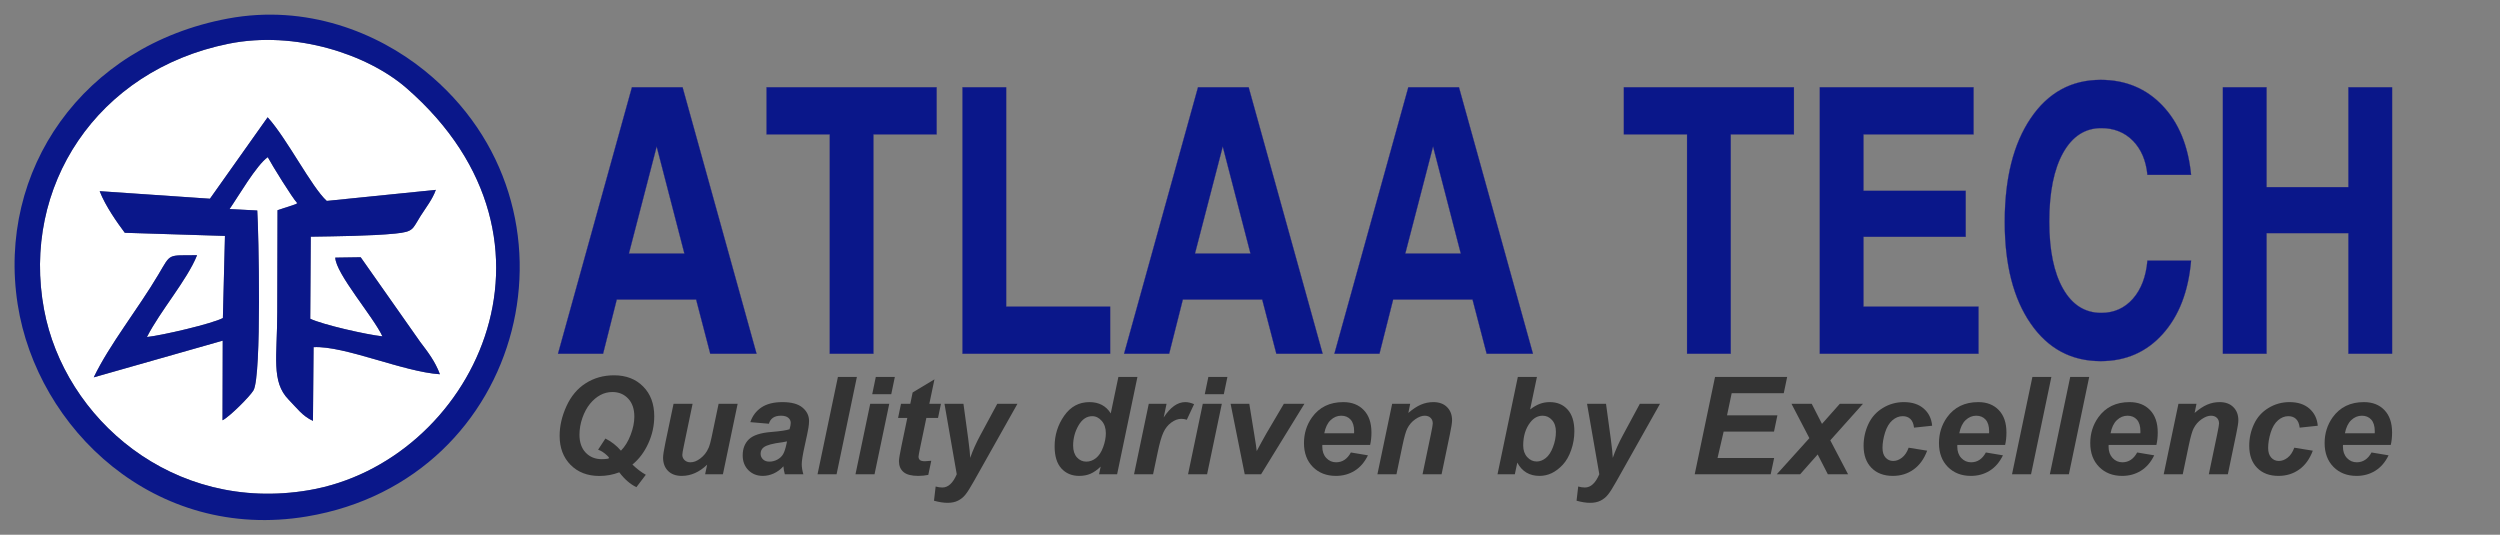 <svg width="2478" height="530" viewBox="0 0 2478 530" fill="none" xmlns="http://www.w3.org/2000/svg">
<rect x="0" y="0" width="2478" height="530" fill="#808080" stroke="none"/>
<path fill-rule="evenodd" clip-rule="evenodd" d="M227.543 207.195L255.004 208.627C256.338 227.918 259.486 372.236 251.299 386.811C248.063 392.572 227.841 412.886 220.562 416.592L220.75 337.648L92.919 374.024C108.664 341.25 136.62 306.586 157.178 271.851C169.753 250.607 165.742 253.335 195.33 252.967C185.493 277.568 158.87 308.024 145.636 334.056C160.482 332.496 209.87 321.029 220.921 315.255L222.965 233.842L123.701 230.739C116.466 221.054 104.534 204.337 98.785 189.474L208.09 196.967L265.288 116.248C284.472 137.309 308.869 185.652 323.885 199.145L431.998 188.197C428.681 197.579 422.091 205.832 416.876 214.06C408.542 227.207 410.38 229.658 391.668 231.526C367.907 233.9 333.02 234.18 308.04 234.613L307.53 315.946C319.711 321.81 363.07 331.675 379.053 333.381C370.504 314.567 332.67 271.091 332.329 255.354L357.514 254.98L416.473 338.863C424.129 348.972 431.265 358.135 436.047 370.958C399.795 368.601 341.458 342.522 310.825 344.102L310.206 417.175C299.81 412.422 294.375 404.59 286.074 396.094C268.588 378.2 274.81 353.407 274.815 309.491L275.083 208.357L292.519 202.586C292.979 202.371 294.094 201.967 294.679 201.387C289.932 196.5 269.532 163.551 265.413 155.766C254.033 163.83 236.656 194.062 227.543 207.195ZM226.476 43.357C95.56 69.828 21.024 185.403 43.676 306.829C63.793 414.672 171.009 508.744 305.896 485.926C467.342 458.612 577.766 239.66 403.016 87.415C364.675 54.011 292.795 29.948 226.476 43.357Z" fill="white"/>
<path fill-rule="evenodd" clip-rule="evenodd" d="M226.476 43.358C292.795 29.948 364.675 54.011 403.016 87.415C577.766 239.661 467.342 458.613 305.896 485.926C171.009 508.744 63.793 414.672 43.676 306.829C21.024 185.403 95.56 69.829 226.476 43.358ZM225.756 18.416C81.731 45.322 -3.116 169.17 17.511 301.632C36.679 424.728 153.33 537.166 304.221 511.907C521.991 475.452 588.74 205.211 420.638 69.811C374.089 32.316 304.028 3.792 225.756 18.416Z" fill="#0A178A"/>
<path fill-rule="evenodd" clip-rule="evenodd" d="M227.543 207.195C236.656 194.062 254.033 163.83 265.413 155.766C269.532 163.551 289.932 196.501 294.679 201.387C294.094 201.967 292.979 202.371 292.519 202.586L275.083 208.357L274.815 309.491C274.81 353.407 268.588 378.2 286.074 396.094C294.375 404.59 299.81 412.422 310.206 417.175L310.825 344.102C341.458 342.523 399.795 368.601 436.047 370.958C431.265 358.135 424.129 348.972 416.473 338.863L357.514 254.98L332.329 255.354C332.67 271.091 370.504 314.567 379.053 333.381C363.07 331.675 319.711 321.81 307.53 315.946L308.041 234.613C333.02 234.18 367.907 233.901 391.668 231.526C410.381 229.658 408.542 227.207 416.876 214.06C422.091 205.832 428.681 197.579 431.998 188.197L323.885 199.145C308.869 185.652 284.472 137.309 265.288 116.248L208.09 196.967L98.785 189.474C104.534 204.337 116.466 221.054 123.701 230.739L222.965 233.842L220.921 315.255C209.87 321.029 160.482 332.496 145.636 334.056C158.87 308.024 185.493 277.568 195.33 252.967C165.742 253.335 169.753 250.607 157.178 271.851C136.62 306.586 108.664 341.25 92.919 374.024L220.75 337.648L220.562 416.592C227.841 412.886 248.063 392.572 251.299 386.811C259.486 372.236 256.338 227.918 255.004 208.627L227.543 207.195Z" fill="#0A178A"/>
<path d="M553.083 350.596L626.354 86.524H651.468H676.58L749.898 350.596H726.951H704.002L690.002 296.899H611.343L597.777 350.596H575.502H553.083ZM650.89 145.247L623.371 251.293H678.359L650.89 145.247ZM822.448 350.596V133.233H759.809V109.939V86.524H928.385V109.756V133.233H865.746V350.596H844.193H822.448ZM954.027 350.596V86.524H975.629H997.325V303.887H1100.38V327.118V350.596H954.027ZM1114.18 350.596L1187.45 86.524H1212.57H1237.68L1311 350.596H1288.05H1265.1L1251.1 296.899H1172.44L1158.88 350.596H1136.6H1114.18ZM1211.99 145.247L1184.47 251.293H1239.46L1211.99 145.247ZM1322.64 350.596L1395.91 86.524H1421.03H1446.14L1519.46 350.596H1496.51H1473.56L1459.56 296.899H1380.9L1367.33 350.596H1345.06H1322.64ZM1420.45 145.247L1392.93 251.293H1447.92L1420.45 145.247ZM1672.2 350.596V133.233H1609.57V109.939V86.524H1778.14V109.756V133.233H1715.5V350.596H1693.95H1672.2ZM1803.78 350.596V86.524H1956.2V109.756V133.233H1847.08V189.137H1948.4V211.817V234.743H1847.08V303.887H1961.1V327.118V350.596H1803.78ZM2171.82 258.281C2169.18 288.808 2159.84 313.082 2143.72 331.042C2127.61 349.003 2107.11 357.951 2082.19 357.951C2053.09 357.951 2029.95 345.57 2012.82 320.744C1995.65 295.918 1987.08 262.326 1987.08 219.97C1987.08 176.816 1995.65 142.55 2012.82 117.234C2029.95 91.856 2053.09 79.168 2082.19 79.168C2106.83 79.168 2127.17 87.628 2143.34 104.545C2159.51 121.463 2168.98 144.39 2171.82 173.322H2128.52C2127.13 159.101 2122.32 147.884 2114.09 139.485C2105.86 131.149 2095.38 126.98 2082.72 126.98C2066.65 126.98 2054.05 135.195 2044.91 151.561C2035.82 167.927 2031.25 190.608 2031.25 219.663C2031.25 247.922 2035.77 270.111 2044.86 286.11C2053.91 302.11 2066.56 310.14 2082.72 310.14C2095.38 310.14 2105.86 305.48 2114.09 296.163C2122.32 286.785 2127.13 274.219 2128.52 258.281H2171.82ZM2203.33 350.596V86.524H2224.93H2246.63V185.459H2327.74V86.524H2349.34H2371.04V350.596H2349.49H2327.74V231.065H2246.63V350.596H2225.08H2203.33Z" fill="#0A178A"/>
<path d="M553.083 350.596L626.354 86.524H651.468H676.58L749.898 350.596H726.951H704.002L690.002 296.899H611.343L597.777 350.596H575.502H553.083ZM650.89 145.247L623.371 251.293H678.359L650.89 145.247ZM822.448 350.596V133.233H759.809V109.939V86.524H928.385V109.756V133.233H865.746V350.596H844.193H822.448ZM954.027 350.596V86.524H975.629H997.325V303.887H1100.38V327.118V350.596H954.027ZM1114.18 350.596L1187.45 86.524H1212.57H1237.68L1311 350.596H1288.05H1265.1L1251.1 296.899H1172.44L1158.88 350.596H1136.6H1114.18ZM1211.99 145.247L1184.47 251.293H1239.46L1211.99 145.247ZM1322.64 350.596L1395.91 86.524H1421.03H1446.14L1519.46 350.596H1496.51H1473.56L1459.56 296.899H1380.9L1367.33 350.596H1345.06H1322.64ZM1420.45 145.247L1392.93 251.293H1447.92L1420.45 145.247ZM1672.2 350.596V133.233H1609.57V109.939V86.524H1778.14V109.756V133.233H1715.5V350.596H1693.95H1672.2ZM1803.78 350.596V86.524H1956.2V109.756V133.233H1847.08V189.137H1948.4V211.817V234.743H1847.08V303.887H1961.1V327.118V350.596H1803.78ZM2171.82 258.281C2169.18 288.808 2159.84 313.082 2143.72 331.042C2127.61 349.003 2107.11 357.951 2082.19 357.951C2053.09 357.951 2029.95 345.57 2012.82 320.744C1995.64 295.918 1987.08 262.326 1987.08 219.97C1987.08 176.816 1995.64 142.55 2012.82 117.234C2029.95 91.856 2053.09 79.168 2082.19 79.168C2106.83 79.168 2127.17 87.628 2143.34 104.545C2159.51 121.463 2168.98 144.39 2171.82 173.322H2128.52C2127.13 159.101 2122.32 147.884 2114.09 139.485C2105.86 131.149 2095.38 126.98 2082.72 126.98C2066.65 126.98 2054.05 135.195 2044.91 151.561C2035.82 167.927 2031.25 190.608 2031.25 219.663C2031.25 247.922 2035.77 270.111 2044.86 286.11C2053.91 302.11 2066.56 310.14 2082.72 310.14C2095.38 310.14 2105.86 305.48 2114.09 296.163C2122.32 286.785 2127.13 274.219 2128.52 258.281H2171.82ZM2203.33 350.596V86.524H2224.93H2246.63V185.459H2327.74V86.524H2349.34H2371.04V350.596H2349.49H2327.74V231.065H2246.63V350.596H2225.08H2203.33Z" stroke="#2F2483" stroke-width="0.216" stroke-miterlimit="22.926"/>
<path d="M2369.73 440.992H2322.37C2322.33 441.737 2322.31 442.307 2322.31 442.702C2322.31 447.349 2323.62 451.098 2326.25 453.948C2328.93 456.798 2332.17 458.223 2335.99 458.223C2342.26 458.223 2347.15 454.978 2350.65 448.489L2367.56 451.317C2364.27 458.113 2359.86 463.222 2354.34 466.642C2348.86 470.018 2342.7 471.706 2335.86 471.706C2326.47 471.706 2318.84 468.746 2312.97 462.827C2307.09 456.864 2304.16 448.994 2304.16 439.216C2304.16 429.657 2306.81 421.151 2312.11 413.698C2319.35 403.613 2329.67 398.571 2343.09 398.571C2351.64 398.571 2358.44 401.223 2363.48 406.529C2368.52 411.79 2371.04 419.178 2371.04 428.693C2371.04 433.253 2370.6 437.352 2369.73 440.992ZM2353.81 429.482C2353.85 428.649 2353.88 428.013 2353.88 427.575C2353.88 422.401 2352.71 418.521 2350.39 415.934C2348.07 413.347 2344.95 412.053 2341.05 412.053C2337.15 412.053 2333.64 413.522 2330.53 416.46C2327.46 419.397 2325.38 423.738 2324.28 429.482H2353.81Z" fill="black" fill-opacity="0.6"/>
<path d="M2274.1 443.754L2292.45 446.714C2289.42 454.869 2284.95 461.073 2279.03 465.326C2273.11 469.579 2266.25 471.706 2258.45 471.706C2249.54 471.706 2242.49 469.053 2237.27 463.748C2232.05 458.442 2229.44 451.142 2229.44 441.847C2229.44 434.261 2231.02 427.092 2234.18 420.34C2237.33 413.588 2242.09 408.283 2248.45 404.424C2254.81 400.522 2261.78 398.571 2269.36 398.571C2277.61 398.571 2284.18 400.719 2289.09 405.016C2294 409.313 2296.77 414.969 2297.38 421.984L2279.43 423.892C2278.99 419.989 2277.78 417.117 2275.81 415.276C2273.88 413.434 2271.34 412.514 2268.18 412.514C2264.54 412.514 2261.14 413.873 2257.99 416.591C2254.83 419.31 2252.39 423.387 2250.68 428.824C2249.02 434.217 2248.19 439.282 2248.19 444.017C2248.19 448.139 2249.19 451.317 2251.21 453.553C2253.23 455.79 2255.75 456.908 2258.77 456.908C2261.8 456.908 2264.72 455.812 2267.52 453.619C2270.33 451.427 2272.52 448.139 2274.1 443.754Z" fill="black" fill-opacity="0.6"/>
<path d="M2159.27 400.215H2177.16L2175.31 409.291C2179.79 405.433 2183.95 402.692 2187.81 401.07C2191.71 399.404 2195.81 398.571 2200.11 398.571C2205.85 398.571 2210.37 400.215 2213.66 403.503C2216.99 406.792 2218.66 411.154 2218.66 416.591C2218.66 419.047 2217.93 423.694 2216.48 430.534L2208.26 470.061H2189.39L2197.68 430.403C2198.9 424.484 2199.52 420.954 2199.52 419.814C2199.52 417.402 2198.79 415.517 2197.35 414.158C2195.94 412.755 2193.97 412.053 2191.43 412.053C2188.66 412.053 2185.6 413.215 2182.22 415.539C2178.84 417.863 2176.19 420.932 2174.26 424.747C2172.86 427.465 2171.28 433.012 2169.53 441.386L2163.54 470.061H2144.67L2159.27 400.215Z" fill="black" fill-opacity="0.6"/>
<path d="M2137.43 440.992H2090.08C2090.03 441.737 2090.01 442.307 2090.01 442.702C2090.01 447.349 2091.33 451.098 2093.96 453.948C2096.63 456.798 2099.88 458.223 2103.69 458.223C2109.96 458.223 2114.85 454.978 2118.36 448.489L2135.26 451.317C2131.97 458.113 2127.57 463.222 2122.04 466.642C2116.56 470.018 2110.4 471.706 2103.56 471.706C2094.18 471.706 2086.55 468.746 2080.67 462.827C2074.8 456.864 2071.86 448.994 2071.86 439.216C2071.86 429.657 2074.51 421.151 2079.82 413.698C2087.05 403.613 2097.38 398.571 2110.79 398.571C2119.34 398.571 2126.14 401.223 2131.18 406.529C2136.22 411.79 2138.75 419.178 2138.75 428.693C2138.75 433.253 2138.31 437.352 2137.43 440.992ZM2121.51 429.482C2121.56 428.649 2121.58 428.013 2121.58 427.575C2121.58 422.401 2120.42 418.521 2118.09 415.934C2115.77 413.347 2112.66 412.053 2108.76 412.053C2104.85 412.053 2101.35 413.522 2098.23 416.46C2095.16 419.397 2093.08 423.738 2091.98 429.482H2121.51Z" fill="black" fill-opacity="0.6"/>
<path d="M2031.81 470.061L2052 373.644H2070.81L2050.68 470.061H2031.81Z" fill="black" fill-opacity="0.6"/>
<path d="M1994.32 470.061L2014.51 373.644H2033.32L2013.19 470.061H1994.32Z" fill="black" fill-opacity="0.6"/>
<path d="M1987.48 440.992H1940.12C1940.08 441.737 1940.06 442.307 1940.06 442.702C1940.06 447.349 1941.37 451.098 1944 453.948C1946.68 456.798 1949.92 458.223 1953.74 458.223C1960.01 458.223 1964.9 454.978 1968.4 448.489L1985.31 451.317C1982.02 458.113 1977.61 463.222 1972.09 466.642C1966.61 470.018 1960.45 471.706 1953.61 471.706C1944.22 471.706 1936.59 468.746 1930.72 462.827C1924.84 456.864 1921.91 448.994 1921.91 439.216C1921.91 429.657 1924.56 421.151 1929.86 413.698C1937.1 403.613 1947.42 398.571 1960.84 398.571C1969.39 398.571 1976.19 401.223 1981.23 406.529C1986.27 411.79 1988.79 419.178 1988.79 428.693C1988.79 433.253 1988.35 437.352 1987.48 440.992ZM1971.56 429.482C1971.61 428.649 1971.63 428.013 1971.63 427.575C1971.63 422.401 1970.47 418.521 1968.14 415.934C1965.82 413.347 1962.7 412.053 1958.8 412.053C1954.9 412.053 1951.39 413.522 1948.28 416.46C1945.21 419.397 1943.13 423.738 1942.03 429.482H1971.56Z" fill="black" fill-opacity="0.6"/>
<path d="M1891.85 443.754L1910.2 446.714C1907.17 454.869 1902.7 461.073 1896.78 465.326C1890.86 469.579 1884 471.706 1876.2 471.706C1867.3 471.706 1860.24 469.053 1855.02 463.748C1849.8 458.442 1847.19 451.142 1847.19 441.847C1847.19 434.261 1848.77 427.092 1851.93 420.34C1855.08 413.588 1859.84 408.283 1866.2 404.424C1872.56 400.522 1879.53 398.571 1887.11 398.571C1895.36 398.571 1901.93 400.719 1906.84 405.016C1911.76 409.313 1914.52 414.969 1915.13 421.984L1897.18 423.892C1896.74 419.989 1895.53 417.117 1893.56 415.276C1891.63 413.434 1889.09 412.514 1885.93 412.514C1882.29 412.514 1878.89 413.873 1875.74 416.591C1872.58 419.31 1870.15 423.387 1868.44 428.824C1866.77 434.217 1865.94 439.282 1865.94 444.017C1865.94 448.139 1866.94 451.317 1868.96 453.553C1870.98 455.79 1873.5 456.908 1876.53 456.908C1879.55 456.908 1882.47 455.812 1885.27 453.619C1888.08 451.427 1890.27 448.139 1891.85 443.754Z" fill="black" fill-opacity="0.6"/>
<path d="M1801.68 450.462L1784.32 470.061H1761.17L1793.46 434.283L1775.7 400.215H1795.76L1805.95 420.143L1823.65 400.215H1846.6L1814.18 436.454L1831.8 470.061H1811.74L1801.68 450.462Z" fill="black" fill-opacity="0.6"/>
<path d="M1679.81 470.061L1699.94 373.644H1771.43L1768.07 389.758H1716.44L1711.84 411.659H1761.76L1758.4 427.772H1708.49L1702.43 453.948H1758.54L1755.12 470.061H1679.81Z" fill="black" fill-opacity="0.6"/>
<path d="M1573.07 400.215H1591.88L1596.61 435.007C1597.8 443.951 1598.45 450.221 1598.59 453.817C1601.04 446.67 1604.42 439.128 1608.71 431.192L1625.42 400.215H1645.41L1602.27 476.901C1598.72 483.259 1595.91 487.709 1593.85 490.253C1591.83 492.796 1589.38 494.791 1586.48 496.238C1583.63 497.684 1580.19 498.408 1576.16 498.408C1572.17 498.408 1567.67 497.706 1562.68 496.303L1564.32 482.229C1566.6 482.886 1568.81 483.215 1570.96 483.215C1576.75 483.215 1581.51 478.831 1585.23 470.061L1573.07 400.215Z" fill="black" fill-opacity="0.6"/>
<path d="M1484.34 470.061L1504.47 373.644H1523.41L1516.64 405.871C1520.1 403.24 1523.32 401.377 1526.31 400.281C1529.33 399.141 1532.62 398.571 1536.17 398.571C1543.54 398.571 1549.43 401.048 1553.86 406.003C1558.29 410.913 1560.51 418.082 1560.51 427.509C1560.51 433.867 1559.45 440.049 1557.35 446.056C1555.29 452.019 1552.5 456.886 1549 460.657C1545.53 464.383 1541.87 467.168 1538.01 469.009C1534.2 470.807 1530.19 471.706 1525.98 471.706C1515.98 471.706 1508.64 467.321 1503.94 458.552L1501.51 470.061H1484.34ZM1509.8 441.584C1509.8 446.275 1511.11 450.09 1513.74 453.027C1516.42 455.965 1519.55 457.434 1523.15 457.434C1526.31 457.434 1529.31 456.294 1532.16 454.014C1535.05 451.734 1537.44 448.095 1539.33 443.096C1541.26 438.098 1542.22 433.056 1542.22 427.969C1542.22 423.015 1540.93 419.134 1538.34 416.328C1535.8 413.478 1532.71 412.053 1529.07 412.053C1524.33 412.053 1520.25 414.246 1516.83 418.63C1512.14 424.637 1509.8 432.288 1509.8 441.584Z" fill="black" fill-opacity="0.6"/>
<path d="M1379.9 400.215H1397.79L1395.95 409.291C1400.42 405.433 1404.59 402.692 1408.45 401.07C1412.35 399.404 1416.45 398.571 1420.75 398.571C1426.49 398.571 1431.01 400.215 1434.29 403.503C1437.63 406.792 1439.29 411.154 1439.29 416.591C1439.29 419.047 1438.57 423.694 1437.12 430.534L1428.9 470.061H1410.03L1418.31 430.403C1419.54 424.484 1420.15 420.954 1420.15 419.814C1420.15 417.402 1419.43 415.517 1417.98 414.158C1416.58 412.755 1414.61 412.053 1412.06 412.053C1409.3 412.053 1406.23 413.215 1402.86 415.539C1399.48 417.863 1396.83 420.932 1394.9 424.747C1393.5 427.465 1391.92 433.012 1390.16 441.386L1384.18 470.061H1365.3L1379.9 400.215Z" fill="black" fill-opacity="0.6"/>
<path d="M1358.07 440.992H1310.71C1310.67 441.737 1310.65 442.307 1310.65 442.702C1310.65 447.349 1311.96 451.098 1314.6 453.948C1317.27 456.798 1320.51 458.223 1324.33 458.223C1330.6 458.223 1335.49 454.978 1339 448.489L1355.9 451.317C1352.61 458.113 1348.2 463.222 1342.68 466.642C1337.2 470.018 1331.04 471.706 1324.2 471.706C1314.81 471.706 1307.19 468.746 1301.31 462.827C1295.43 456.864 1292.5 448.994 1292.5 439.216C1292.5 429.657 1295.15 421.151 1300.45 413.698C1307.69 403.613 1318.02 398.571 1331.43 398.571C1339.98 398.571 1346.78 401.223 1351.82 406.529C1356.86 411.79 1359.38 419.178 1359.38 428.693C1359.38 433.253 1358.95 437.352 1358.07 440.992ZM1342.15 429.482C1342.2 428.649 1342.22 428.013 1342.22 427.575C1342.22 422.401 1341.06 418.521 1338.73 415.934C1336.41 413.347 1333.3 412.053 1329.39 412.053C1325.49 412.053 1321.98 413.522 1318.87 416.46C1315.8 419.397 1313.72 423.738 1312.62 429.482H1342.15Z" fill="black" fill-opacity="0.6"/>
<path d="M1250.01 470.061H1233.77L1219.76 400.215H1238.3L1243.24 430.666C1244.6 438.909 1245.41 444.39 1245.67 447.108C1246.02 446.363 1247.53 443.535 1250.21 438.624C1252.93 433.669 1254.59 430.688 1255.21 429.679L1272.57 400.215H1292.96L1250.01 470.061Z" fill="black" fill-opacity="0.6"/>
<path d="M1197.72 373.644H1216.6L1213.05 390.744H1194.17L1197.72 373.644ZM1192.2 400.215H1211.08L1196.47 470.061H1177.6L1192.2 400.215Z" fill="black" fill-opacity="0.6"/>
<path d="M1138.66 400.215H1156.29L1153.46 413.763C1160.04 403.635 1167.16 398.571 1174.84 398.571C1177.55 398.571 1180.47 399.25 1183.58 400.609L1176.35 416.065C1174.64 415.451 1172.82 415.144 1170.89 415.144C1167.65 415.144 1164.34 416.372 1160.96 418.827C1157.63 421.283 1155.02 424.571 1153.13 428.693C1151.25 432.77 1149.38 439.26 1147.54 448.16L1142.94 470.061H1124.06L1138.66 400.215Z" fill="black" fill-opacity="0.6"/>
<path d="M1107.29 470.061H1089.4L1090.98 462.498C1087.56 465.787 1084.18 468.154 1080.85 469.601C1077.56 471.004 1073.84 471.706 1069.67 471.706C1062.44 471.706 1056.56 469.25 1052.05 464.34C1047.57 459.385 1045.34 452.085 1045.34 442.439C1045.34 431.258 1048.49 421.151 1054.81 412.119C1061.12 403.087 1069.47 398.571 1079.87 398.571C1089.25 398.571 1096.29 402.298 1100.98 409.751L1108.54 373.644H1127.42L1107.29 470.061ZM1063.69 441.649C1063.69 446.648 1064.94 450.55 1067.44 453.356C1069.98 456.162 1073.09 457.565 1076.77 457.565C1080.19 457.565 1083.37 456.403 1086.31 454.08C1089.29 451.712 1091.66 448.117 1093.41 443.294C1095.21 438.47 1096.11 433.845 1096.11 429.416C1096.11 424.374 1094.75 420.296 1092.03 417.183C1089.31 414.07 1086.18 412.514 1082.63 412.514C1077.1 412.514 1072.57 415.583 1069.01 421.721C1065.46 427.86 1063.69 434.502 1063.69 441.649Z" fill="black" fill-opacity="0.6"/>
<path d="M936.161 400.215H954.971L959.706 435.007C960.89 443.951 961.548 450.221 961.679 453.817C964.135 446.67 967.511 439.128 971.808 431.192L988.513 400.215H1008.51L965.362 476.901C961.811 483.259 959.005 487.709 956.944 490.253C954.927 492.796 952.471 494.791 949.578 496.238C946.728 497.684 943.286 498.408 939.252 498.408C935.262 498.408 930.768 497.706 925.769 496.303L927.414 482.229C929.694 482.886 931.908 483.215 934.056 483.215C939.844 483.215 944.601 478.831 948.328 470.061L936.161 400.215Z" fill="black" fill-opacity="0.6"/>
<path d="M890.188 414.224L893.082 400.215H902.29L904.592 389.034L926.23 376.012L921.166 400.215H932.675L929.781 414.224H918.206L912.09 443.491C910.993 448.796 910.445 451.822 910.445 452.567C910.445 454.014 910.906 455.154 911.826 455.987C912.747 456.776 914.413 457.171 916.825 457.171C917.658 457.171 919.741 457.017 923.073 456.71L920.113 470.719C916.869 471.377 913.536 471.706 910.116 471.706C903.452 471.706 898.607 470.434 895.582 467.891C892.556 465.304 891.043 461.731 891.043 457.171C891.043 455.022 891.855 450.068 893.477 442.307L899.33 414.224H890.188Z" fill="black" fill-opacity="0.6"/>
<path d="M868.09 373.644H886.966L883.414 390.744H864.538L868.09 373.644ZM862.565 400.215H881.441L866.84 470.061H847.965L862.565 400.215Z" fill="black" fill-opacity="0.6"/>
<path d="M810.345 470.061L830.536 373.644H849.346L829.22 470.061H810.345Z" fill="black" fill-opacity="0.6"/>
<path d="M762.136 420.011L743.721 418.433C745.825 412.207 749.487 407.34 754.704 403.832C759.966 400.324 766.915 398.571 775.553 398.571C784.541 398.571 791.184 400.39 795.481 404.029C799.778 407.625 801.926 412.031 801.926 417.249C801.926 419.354 801.729 421.59 801.334 423.957C800.984 426.325 799.69 432.551 797.454 442.636C795.612 450.967 794.692 456.798 794.692 460.13C794.692 463.112 795.218 466.422 796.27 470.061H777.921C777.175 467.518 776.715 464.888 776.539 462.169C773.777 465.238 770.598 467.606 767.003 469.272C763.408 470.895 759.79 471.706 756.151 471.706C750.363 471.706 745.584 469.82 741.813 466.05C738.043 462.235 736.157 457.346 736.157 451.383C736.157 444.719 738.218 439.391 742.34 435.401C746.505 431.411 753.915 429 764.57 428.167C773.558 427.421 779.565 426.522 782.59 425.47C783.379 422.839 783.774 420.735 783.774 419.156C783.774 417.139 782.963 415.451 781.341 414.092C779.718 412.733 777.307 412.053 774.106 412.053C770.73 412.053 768.055 412.755 766.082 414.158C764.153 415.517 762.838 417.468 762.136 420.011ZM780.091 437.506C778.951 437.813 777.438 438.098 775.553 438.361C766.082 439.501 759.9 441.167 757.006 443.359C754.945 444.938 753.915 447.064 753.915 449.739C753.915 451.931 754.704 453.795 756.283 455.329C757.861 456.82 759.944 457.565 762.531 457.565C765.381 457.565 768.055 456.886 770.555 455.527C773.098 454.123 774.983 452.348 776.211 450.199C777.482 448.007 778.6 444.609 779.565 440.005L780.091 437.506Z" fill="black" fill-opacity="0.6"/>
<path d="M667.626 400.215H686.502L677.886 441.584C676.834 446.538 676.308 449.629 676.308 450.857C676.308 452.874 677.053 454.606 678.544 456.053C680.035 457.5 681.942 458.223 684.266 458.223C685.932 458.223 687.576 457.916 689.198 457.302C690.821 456.645 692.487 455.68 694.197 454.408C695.907 453.093 697.441 451.602 698.801 449.936C700.16 448.27 701.431 446.078 702.615 443.359C703.448 441.342 704.347 438.054 705.312 433.494L712.283 400.215H731.159L716.558 470.061H698.932L700.905 460.591C693.188 468.001 684.792 471.706 675.716 471.706C669.972 471.706 665.456 470.061 662.167 466.773C658.879 463.485 657.235 459.078 657.235 453.553C657.235 451.142 657.98 446.341 659.471 439.15L667.626 400.215Z" fill="black" fill-opacity="0.6"/>
<path d="M613.827 468.154C610.758 469.338 607.579 470.237 604.291 470.851C601.002 471.465 597.604 471.771 594.097 471.771C582.346 471.771 572.831 468.11 565.553 460.788C558.318 453.422 554.701 443.82 554.701 431.981C554.701 422.291 556.959 412.492 561.475 402.583C565.991 392.673 572.349 385.11 580.548 379.892C588.791 374.631 598.152 372 608.631 372C620.558 372 630.182 375.705 637.504 383.115C644.826 390.481 648.487 400.303 648.487 412.579C648.487 421.962 646.514 430.951 642.568 439.545C638.666 448.139 633.426 455.11 626.849 460.459C631.059 464.581 635.487 467.957 640.135 470.588L630.796 482.886C624.657 479.905 619.001 474.994 613.827 468.154ZM615.471 446.714C619.461 442.68 622.662 437.462 625.074 431.061C627.529 424.659 628.757 418.63 628.757 412.974C628.757 405.345 626.718 399.382 622.64 395.085C618.563 390.744 613.367 388.574 607.053 388.574C602.712 388.574 598.7 389.582 595.017 391.599C591.334 393.572 587.936 396.444 584.823 400.215C581.754 403.986 579.233 408.655 577.26 414.224C575.33 419.792 574.366 425.361 574.366 430.929C574.366 438.427 576.427 444.346 580.548 448.687C584.713 452.983 590.019 455.132 596.464 455.132C598.262 455.132 600.147 455 602.12 454.737C602.822 454.606 603.238 454.474 603.37 454.343C603.545 454.211 603.633 454.014 603.633 453.751C603.633 453.4 602.975 452.611 601.66 451.383C598.898 448.752 595.96 446.867 592.847 445.727L600.082 434.678C606.001 437.659 611.131 441.671 615.471 446.714Z" fill="black" fill-opacity="0.6"/>
</svg>
